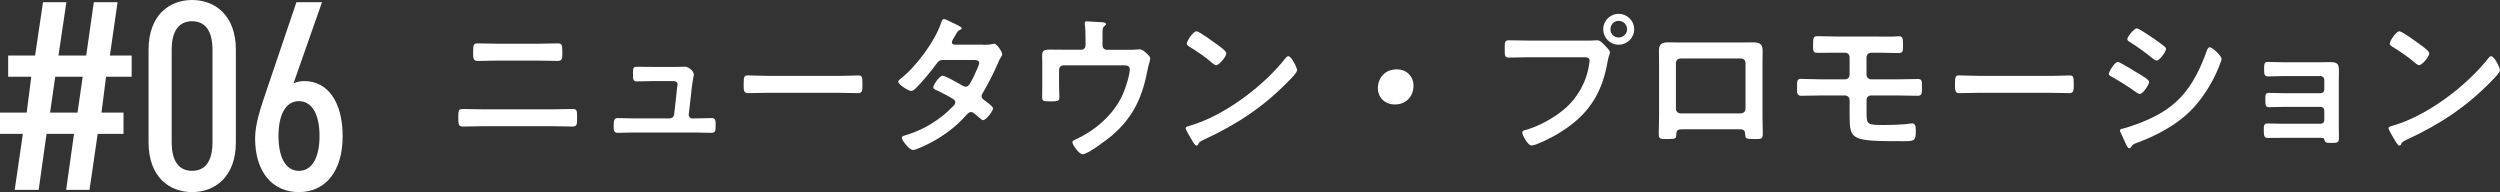 <svg viewBox="0 0 386.03 29.66" xmlns="http://www.w3.org/2000/svg"><rect x="0" y="0" width="386.03" height="29.66" fill="#333333" stroke="none"/><g fill="#fff"><path d="m85.46 16.88c.96 0 1.92-.05 2.88-.05.79 0 .77.22.77 1.46 0 .79 0 1.25-.67 1.25-.98 0-1.99-.05-2.98-.05h-11.04c-.98 0-1.99.05-2.98.05-.67 0-.67-.46-.67-1.27 0-1.22-.02-1.44.77-1.44.96 0 1.92.05 2.88.05zm-2.4-10.13c1.03 0 2.06-.05 3.1-.05.62 0 .67.24.67 1.34 0 .94.02 1.37-.72 1.37-1.01 0-2.02-.05-3.02-.05h-6.29c-1.01 0-2.02.05-3.02.05-.74 0-.72-.43-.72-1.39 0-1.1.07-1.32.67-1.32 1.03 0 2.06.05 3.1.05h6.24z"/><path d="m104.59 10.33c.29 0 .58 0 .82-.02.1 0 .24-.02.34-.02.55 0 1.39.67 1.39 1.22 0 .19-.07.31-.12.67-.07.46-.14.98-.17 1.1l-.5 4.42c-.02.31.19.58.5.58h.65c.79 0 1.58-.05 2.4-.05.62 0 .6.41.6 1.2 0 .67 0 1.08-.67 1.08-.77 0-1.56-.05-2.33-.05h-9.82c-.82 0-1.73.05-2.3.05-.65 0-.62-.55-.62-1.03 0-.82.05-1.25.6-1.25.41 0 1.68.05 2.33.05h5.74c.34 0 .62-.24.67-.58l.46-4.2c0-.07.07-.43.07-.48 0-.38-.34-.5-.65-.5h-3.34c-.82 0-1.75.05-2.35.05-.55 0-.55-.41-.55-1.18 0-.62-.05-1.08.53-1.08.41 0 1.42.02 2.38.02h3.96z"/><path d="m129.52 11.72c1.1 0 2.66-.07 2.98-.07.65 0 .67.19.67 1.51 0 .77-.02 1.22-.65 1.22-1.01 0-2.02-.05-3-.05h-11.04c-.98 0-1.99.05-3 .05-.62 0-.65-.46-.65-1.2 0-1.34.05-1.54.67-1.54.31 0 1.97.07 2.98.07h11.04z"/><path d="m151.81 6.92c.48 0 1.06-.02 1.46-.12.07-.02.17-.05.24-.05.41 0 1.25 1.25 1.25 1.63 0 .14-.07.24-.14.36-.29.43-.41.7-.6 1.18-.67 1.54-1.44 3.02-2.28 4.46-.1.14-.17.29-.17.48 0 .31.22.46.43.62.29.22 1.34.94 1.34 1.25 0 .41-1.08 1.82-1.54 1.82-.14 0-.26-.1-.36-.19-.34-.29-.65-.53-.98-.82-.14-.12-.31-.24-.53-.24-.34 0-.6.34-.82.58-1.49 1.66-3.29 3.02-5.23 4.06-.53.29-2.4 1.22-2.9 1.22-.62 0-1.73-1.54-1.73-1.87 0-.29.41-.36 1.03-.55 2.5-.79 5.06-2.4 6.87-4.32.17-.17.36-.36.36-.6s-.12-.38-.29-.5c-.55-.36-1.8-1.01-2.4-1.3-.24-.1-.72-.26-.72-.53 0-.34.94-1.8 1.46-1.8.41 0 2.62 1.27 3.1 1.56.14.07.29.14.46.14.46 0 .67-.46 1.32-1.73.02-.07.07-.19.14-.34.24-.5.62-1.34.62-1.58 0-.5-.62-.48-.98-.48h-4.58c-.58 0-.74.19-1.06.62-.79 1.1-2.16 2.74-3.12 3.7-.19.19-.48.46-.77.46-.43 0-1.99-1.01-1.99-1.42 0-.19.22-.36.36-.46 2.4-1.85 5.28-5.76 6.26-8.62.07-.19.17-.6.43-.6.19 0 .67.24 1.34.58.22.1 1.42.62 1.42.82 0 .14-.12.22-.24.26-.36.14-.38.22-.72.79-.1.17-.22.38-.38.65-.07.14-.19.34-.19.5 0 .24.22.34.43.36h4.39z"/><path d="m166.95 7.69c.38 0 .67-.29.67-.67v-.98c0-.55-.02-1.7-.1-2.21-.02-.1-.02-.22-.02-.29 0-.22.19-.24.36-.24.24 0 1.8.12 2.04.12.17 0 .89.02.89.29 0 .12-.19.26-.29.36-.29.24-.26.53-.26 1.92v1.03c0 .38.29.67.67.67h3.48c.41 0 .84 0 1.15-.05.14-.02.34-.02.48-.02.34 0 .65.29.89.5.43.41.7.6.7.94 0 .19-.1.43-.14.62-.1.31-.17.62-.24.94-.82 4.3-2.14 7.37-5.52 10.3-.72.6-3.72 2.9-4.54 2.9-.55 0-1.58-1.46-1.58-1.85 0-.24.22-.31.43-.41 3.14-1.42 5.95-3.86 7.37-7.03.38-.86 1.06-2.9 1.06-3.82 0-.58-.48-.62-.94-.62h-9.31c-.36 0-.67.29-.67.67v2.4c0 .62.05 1.42.05 1.82 0 .67-.22.67-1.46.67-1.03 0-1.2-.05-1.2-.62s.02-1.2.02-1.8v-3.31c0-.43-.02-.84-.02-1.25 0-.7.05-1.01 1.18-1.01.86 0 1.75.02 2.64.02h2.23z"/><path d="m200.29 10.81c0 .41-.96 1.34-1.27 1.66-3.89 4.01-7.97 6.7-13.03 9.05-.79.38-.82.41-1.01.82-.05.1-.12.14-.24.14-.26 0-.77-.96-.94-1.25-.14-.24-.72-1.2-.72-1.44 0-.26.43-.31.74-.41 5.3-1.56 11.31-6.1 14.71-10.44.1-.12.24-.26.41-.26.48 0 1.34 1.78 1.34 2.14zm-12.39-3.96c.31.22 1.46 1.01 1.46 1.37 0 .55-1.13 1.85-1.58 1.85-.19 0-.65-.36-.96-.65-.67-.6-2.33-1.7-3.19-2.23-.19-.12-.38-.24-.38-.46 0-.36.96-1.9 1.51-1.9.38 0 2.69 1.68 3.14 2.02z"/><path d="m218.26 13.23c0 1.58-1.06 2.9-2.88 2.9-1.49 0-2.62-1.03-2.62-2.52s1.01-2.9 2.93-2.9c1.44 0 2.57 1.01 2.57 2.52z"/><path d="m245.43 6.27c.41 0 .98-.05 1.2-.05.48 0 .84.46 1.15.77.22.22.82.79.82 1.1 0 .22-.19.46-.36 1.39-.79 4.51-2.57 7.68-6.36 10.32-1.39.98-3.03 1.85-4.61 2.47-.22.07-.55.19-.79.19-.58 0-1.42-1.61-1.42-1.99 0-.26.22-.34.43-.38 2.04-.55 4.32-1.8 5.98-3.17 2.09-1.73 3.53-4.3 3.91-6.98.02-.17.07-.46.07-.6 0-.46-.41-.5-.84-.5h-8.54c-1.01 0-1.99.05-3 .05-.72 0-.72-.22-.72-1.3s-.02-1.37.67-1.37c1.03 0 2.06.05 3.1.05zm6.91-1.75c0 1.32-1.08 2.38-2.4 2.38s-2.38-1.06-2.38-2.38 1.06-2.38 2.38-2.38 2.4 1.06 2.4 2.38zm-3.67 0c0 .72.58 1.27 1.27 1.27s1.3-.55 1.3-1.27-.58-1.3-1.3-1.3-1.27.58-1.27 1.3z"/><path d="m268.76 6.56c.62 0 1.25-.02 1.87-.02.98 0 1.54.17 1.54 1.27 0 .72-.02 1.44-.02 2.14v8.14c0 .84.05 1.7.05 2.54s-.22.84-1.34.84c-1.39 0-1.34-.12-1.39-.79-.05-.7-.31-.72-1.15-.72h-8.3c-.82 0-1.13.02-1.18.72-.02.67.05.79-1.39.79-1.13 0-1.32 0-1.32-.86s.05-1.68.05-2.52v-8.14c0-.72-.02-1.44-.02-2.16 0-1.01.48-1.25 1.44-1.25.65 0 1.32.02 1.97.02h9.22zm-9.26 2.47c-.41 0-.72.31-.72.7v7.06c0 .38.31.72.72.72h9.31c.38 0 .72-.31.72-.72v-7.06c0-.41-.31-.7-.72-.7z"/><path d="m290.15 5.65c.72 0 1.42.02 2.14 0 .31-.02.6-.05.91-.05.62 0 .65.29.65 1.51 0 .84-.05 1.08-.7 1.08-1.01 0-1.99-.05-3-.05h-1.22c-.41 0-.72.31-.72.72v2.69c0 .38.34.7.72.7h4.08c1.1 0 2.26-.05 3.12-.05.65 0 .65.26.65 1.37 0 .7 0 1.22-.62 1.22-1.06 0-2.11-.05-3.14-.05h-4.13c-.36 0-.67.29-.67.65v2.04c0 1.82.12 1.87 2.71 1.87.96 0 3.14-.05 4.03-.22.12-.02.24-.02.36-.02.55 0 .5.89.5 1.25 0 1.44-.22 1.49-1.94 1.49-7.97 0-8.28-.12-8.28-3.96v-2.4c0-.38-.31-.7-.7-.7h-3.77c-1.01 0-1.99.05-3 .05-.65 0-.65-.46-.65-1.15 0-1.15.02-1.46.6-1.46s1.9.07 3.05.07h3.77c.38 0 .7-.31.7-.7v-2.71c0-.41-.31-.7-.72-.7h-1.2c-.96 0-1.94.02-2.93.02-.67 0-.79-.12-.79-.89 0-1.54 0-1.68.77-1.68.94 0 1.94.05 3 .05h6.43z"/><path d="m316.56 11.72c1.1 0 2.66-.07 2.98-.07.65 0 .67.19.67 1.51 0 .77-.02 1.22-.65 1.22-1.01 0-2.02-.05-3-.05h-11.04c-.98 0-1.99.05-3 .05-.62 0-.65-.46-.65-1.2 0-1.34.05-1.54.67-1.54.31 0 1.97.07 2.98.07h11.04z"/><path d="m327 9.56c.31 0 2.57 1.39 2.98 1.66.65.38 1.87 1.06 1.87 1.44 0 .43-.96 1.85-1.44 1.85-.17 0-.41-.17-.55-.26-1.34-.96-2.4-1.61-3.82-2.42-.17-.1-.41-.19-.41-.41 0-.38.91-1.85 1.37-1.85zm.79 10.3c.65-.14 2.18-.7 2.86-.96 2.33-.94 4.22-1.97 5.98-3.77 1.95-2.04 3.17-4.63 4.11-7.25.1-.24.19-.58.5-.58.36 0 1.8 1.32 1.8 1.8 0 .17-.19.6-.31.94-.05.17-.12.29-.14.38-.96 2.38-2.59 4.97-4.44 6.79-2.23 2.18-5.28 3.79-8.21 4.85-.58.22-.62.26-.91.7-.05.07-.14.14-.24.14-.26 0-.46-.53-.6-.82-.26-.58-.53-1.15-.79-1.73-.02-.05-.05-.14-.05-.22 0-.19.31-.24.46-.29zm4.61-14.02c.5.36 1.37.96 1.8 1.32.14.12.26.24.26.41 0 .43-1.01 1.78-1.44 1.78-.19 0-.46-.19-.6-.31-1.13-.91-2.3-1.78-3.53-2.54-.17-.1-.41-.24-.41-.46 0-.34 1.03-1.66 1.46-1.66.29 0 1.44.79 2.09 1.22.17.1.29.19.36.24z"/><path d="m358.42 9.61c.46 0 .94-.02 1.42-.02 1.15 0 1.32.36 1.32 1.34 0 .36-.02.84-.02 1.39v7.39c0 .5.02 1.03.02 1.54 0 .77-.22.82-1.06.82-.96 0-1.08-.05-1.2-.53-.05-.26-.24-.26-.74-.26h-5.64c-.84 0-1.82.02-2.38.02s-.58-.41-.58-1.3c0-.43-.02-.94.53-.94.43 0 1.54.05 2.4.05h5.86c.31 0 .55-.24.55-.55v-1.51c0-.29-.24-.55-.55-.55h-5.62c-.84 0-1.9.05-2.4.05-.58 0-.53-.5-.53-1.3 0-.46-.05-.91.53-.91.53 0 1.54.05 2.38.05h5.64c.31 0 .55-.24.55-.55v-1.51c0-.31-.24-.58-.55-.58h-5.81c-.72 0-1.75.05-2.35.05-.55 0-.58-.38-.58-1.06s-.05-1.18.53-1.18c.46 0 1.58.05 2.38.05z"/><path d="m386.03 10.81c0 .41-.96 1.34-1.27 1.66-3.89 4.01-7.97 6.7-13.03 9.05-.79.38-.82.41-1.01.82-.05.1-.12.14-.24.14-.26 0-.77-.96-.94-1.25-.14-.24-.72-1.2-.72-1.44 0-.26.43-.31.74-.41 5.3-1.56 11.31-6.1 14.71-10.44.1-.12.24-.26.41-.26.48 0 1.34 1.78 1.34 2.14zm-12.38-3.96c.31.22 1.46 1.01 1.46 1.37 0 .55-1.13 1.85-1.58 1.85-.19 0-.65-.36-.96-.65-.67-.6-2.33-1.7-3.19-2.23-.19-.12-.38-.24-.38-.46 0-.36.96-1.9 1.51-1.9.38 0 2.69 1.68 3.14 2.02z"/><path d="m5.42 8.57 1.22-8.23h3.61l-1.22 8.23h4.28l1.18-8.23h3.66l-1.18 8.23h3.36v3.28h-3.95l-.71 5.54h3.4v3.28h-3.99l-1.26 8.65h-3.61l1.22-8.65h-4.24l-1.22 8.65h-3.7l1.26-8.65h-3.53v-3.28h4.12l.71-5.54h-3.57v-3.28zm2.31 8.82h4.24l.8-5.54h-4.24z"/><path d="m36.42 21.97c0 5.33-3.23 7.69-6.76 7.69s-6.72-2.35-6.72-7.69v-14.28c0-5.33 3.19-7.69 6.72-7.69s6.76 2.35 6.76 7.69zm-6.76-18.69c-1.89 0-3.15 1.3-3.15 4.41v14.28c0 3.11 1.26 4.41 3.15 4.41s3.15-1.3 3.15-4.41v-14.28c0-3.11-1.26-4.41-3.15-4.41z"/><path d="m45.31 12.9c.5-.29 1.13-.38 1.68-.38 3.61 0 5.92 3.23 5.92 8.49 0 5.54-2.73 8.65-6.76 8.65s-6.76-3.02-6.76-8.32c0-2.18.88-4.75 1.6-6.89l4.78-14.11h3.95zm.84 13.48c2.06 0 3.19-2.1 3.19-5.38s-1.13-5.38-3.19-5.38-3.15 2.14-3.15 5.38 1.09 5.38 3.15 5.38z"/></g></svg>